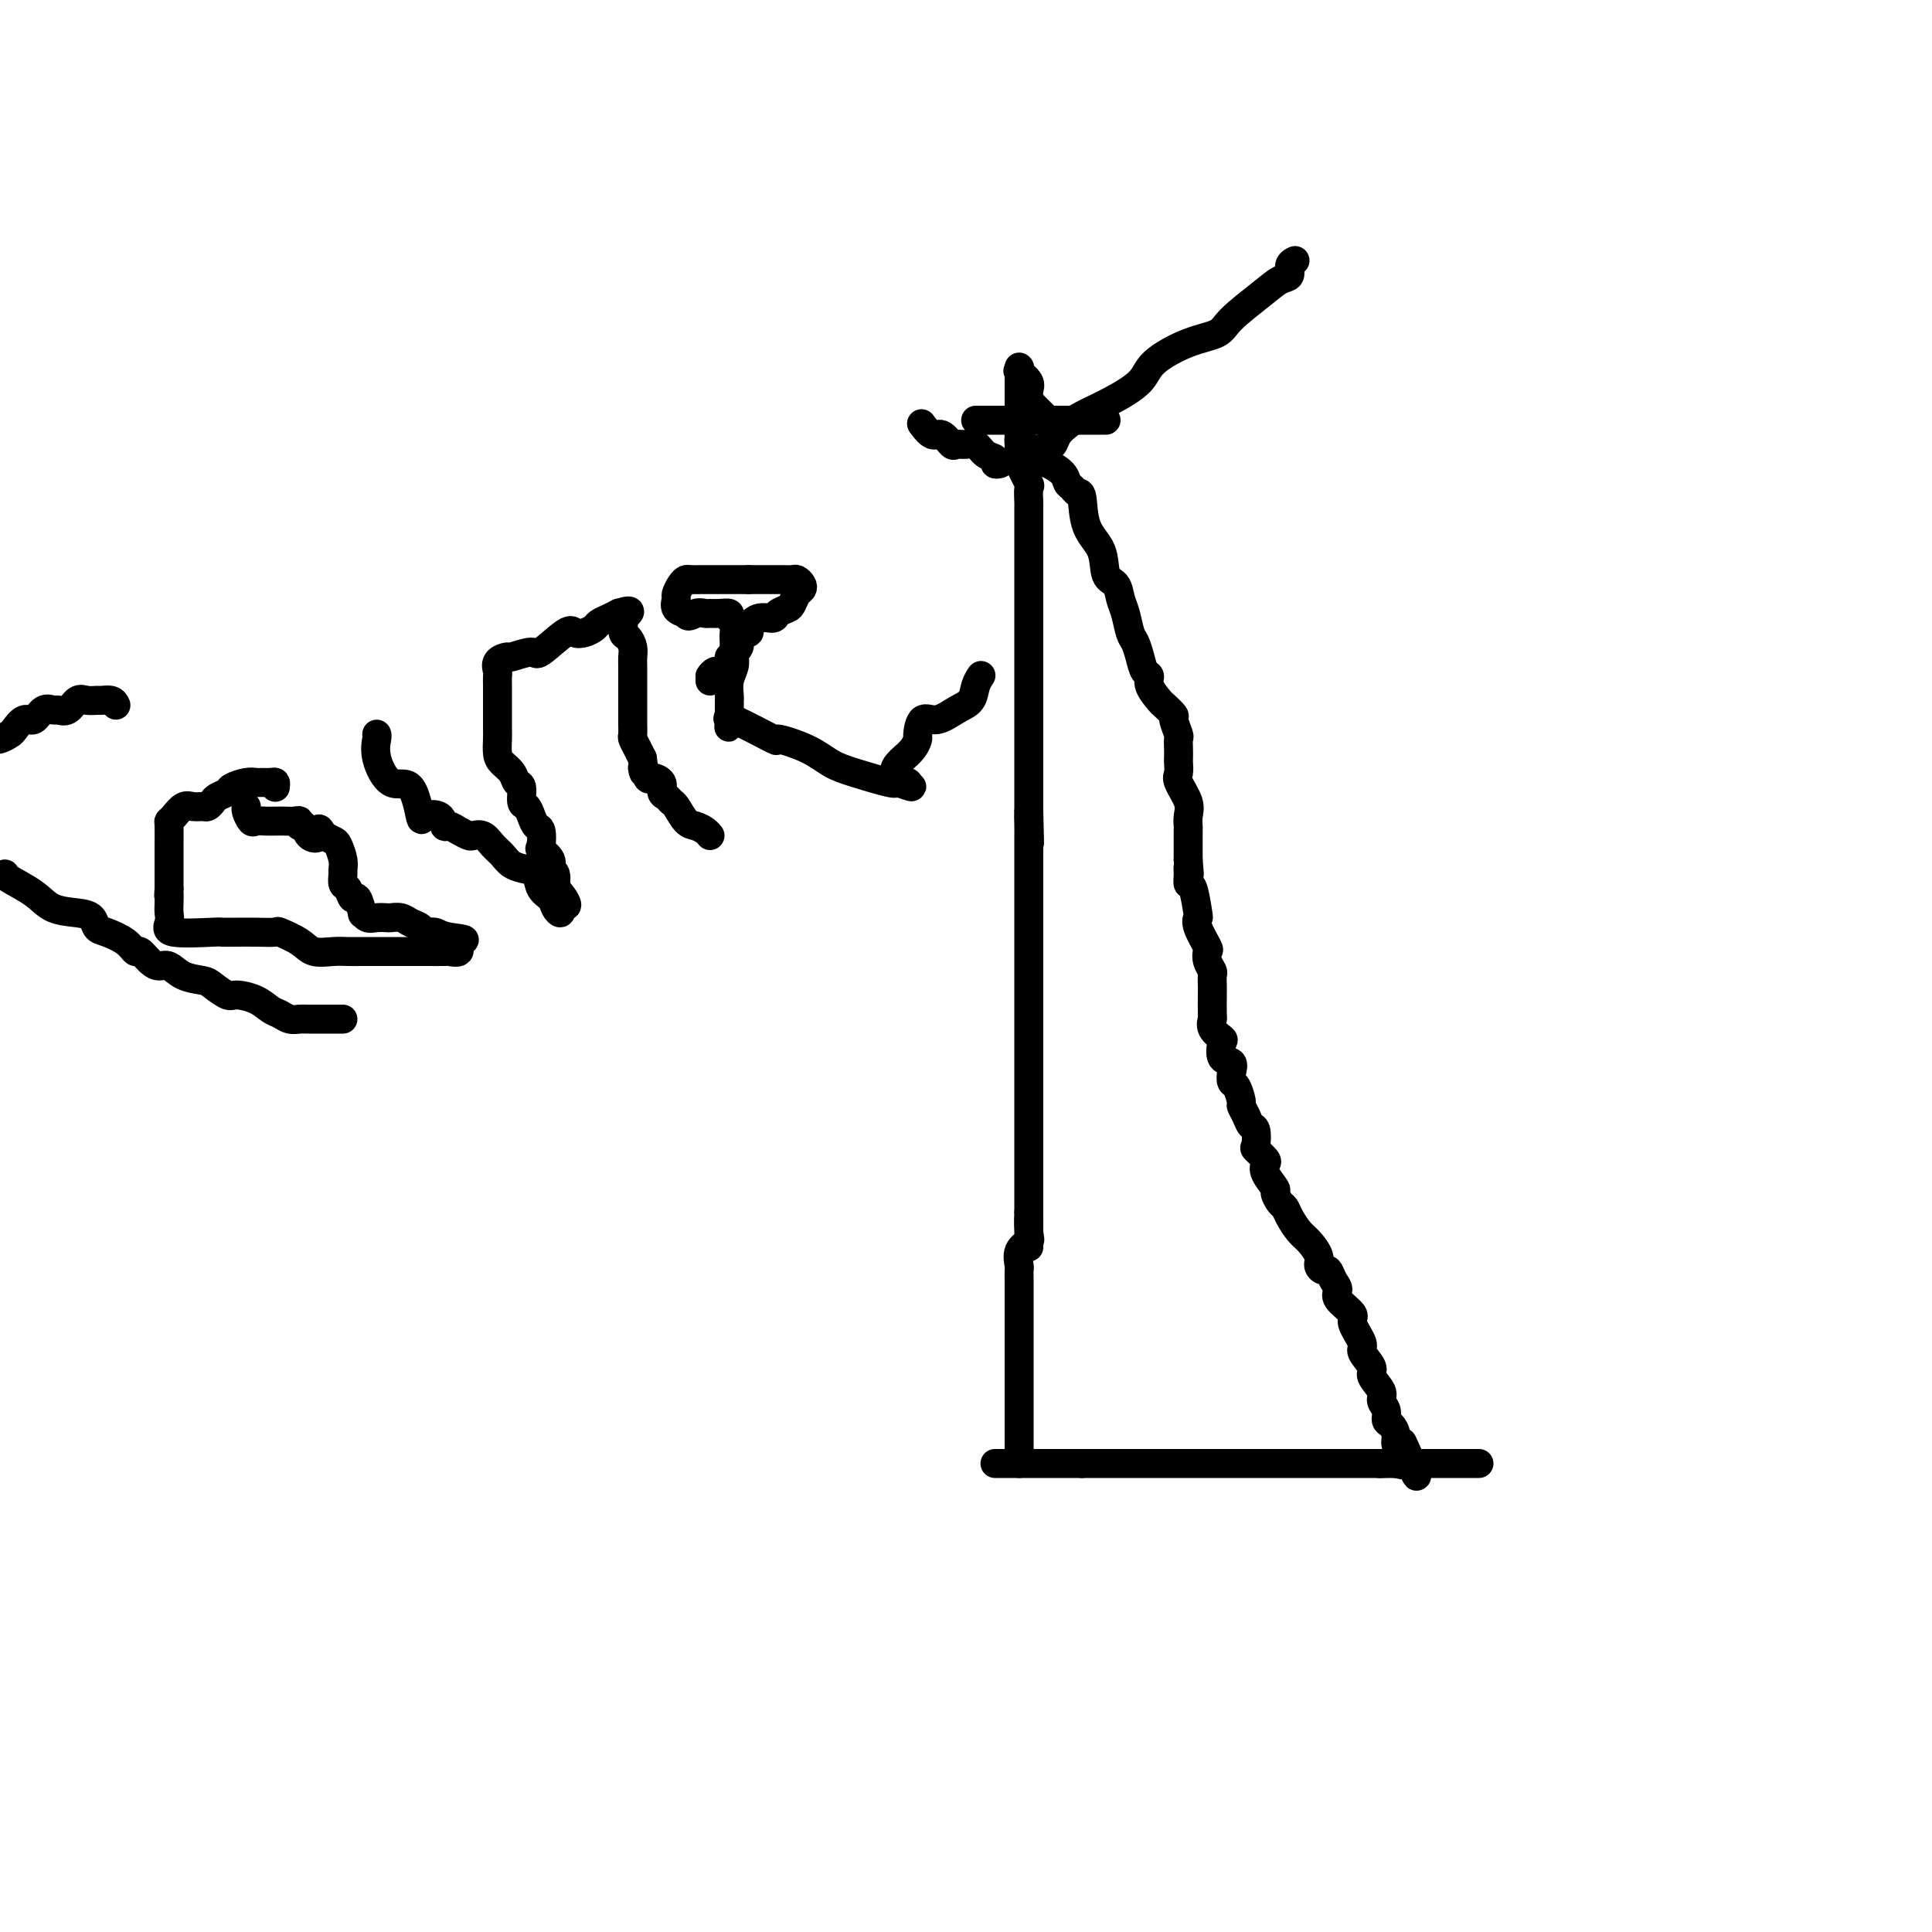 <svg viewBox='0 0 400 400' version='1.1' xmlns='http://www.w3.org/2000/svg' xmlns:xlink='http://www.w3.org/1999/xlink'><g fill='none' stroke='#000000' stroke-width='6' stroke-linecap='round' stroke-linejoin='round'><path d='M211,93c0.000,0.000 0.000,2.000 0,2'/><path d='M211,95c-0.121,0.297 -0.425,0.039 0,1c0.425,0.961 1.578,3.139 2,4c0.422,0.861 0.113,0.404 0,1c-0.113,0.596 -0.030,2.246 0,3c0.030,0.754 0.008,0.612 0,1c-0.008,0.388 -0.002,1.306 0,2c0.002,0.694 0.001,1.163 0,2c-0.001,0.837 -0.000,2.041 0,3c0.000,0.959 0.000,1.674 0,2c-0.000,0.326 -0.000,0.262 0,1c0.000,0.738 0.000,2.276 0,3c-0.000,0.724 -0.000,0.632 0,1c0.000,0.368 0.000,1.196 0,2c-0.000,0.804 -0.000,1.585 0,2c0.000,0.415 0.000,0.463 0,1c-0.000,0.537 -0.000,1.561 0,2c0.000,0.439 0.000,0.293 0,1c-0.000,0.707 -0.000,2.269 0,3c0.000,0.731 0.000,0.633 0,1c-0.000,0.367 -0.000,1.201 0,2c0.000,0.799 0.000,1.565 0,2c-0.000,0.435 -0.000,0.540 0,1c0.000,0.460 0.000,1.274 0,2c-0.000,0.726 -0.000,1.363 0,2c0.000,0.637 0.000,1.274 0,2c-0.000,0.726 0.000,1.541 0,2c0.000,0.459 0.000,0.561 0,1c0.000,0.439 0.000,1.215 0,2c0.000,0.785 0.000,1.579 0,2c0.000,0.421 0.000,0.470 0,1c0.000,0.530 0.000,1.541 0,2c0.000,0.459 0.000,0.364 0,1c0.000,0.636 0.000,2.001 0,3c0.000,0.999 0.000,1.633 0,2c0.000,0.367 0.000,0.469 0,1c0.000,0.531 0.000,1.493 0,2c0.000,0.507 0.000,0.559 0,1c0.000,0.441 0.000,1.273 0,2c0.000,0.727 0.000,1.351 0,2c0.000,0.649 0.000,1.325 0,2'/><path d='M213,168c0.309,11.710 0.083,4.485 0,2c-0.083,-2.485 -0.022,-0.229 0,1c0.022,1.229 0.006,1.432 0,2c-0.006,0.568 -0.002,1.503 0,2c0.002,0.497 0.000,0.557 0,1c-0.000,0.443 -0.000,1.270 0,2c0.000,0.730 0.000,1.364 0,2c-0.000,0.636 -0.000,1.274 0,2c0.000,0.726 0.000,1.540 0,2c-0.000,0.460 -0.000,0.567 0,1c0.000,0.433 0.000,1.191 0,2c-0.000,0.809 -0.000,1.669 0,2c0.000,0.331 0.000,0.132 0,1c-0.000,0.868 -0.000,2.803 0,4c0.000,1.197 0.000,1.658 0,2c-0.000,0.342 -0.000,0.567 0,1c0.000,0.433 0.000,1.074 0,2c-0.000,0.926 -0.000,2.136 0,3c0.000,0.864 0.000,1.383 0,2c-0.000,0.617 -0.000,1.334 0,2c0.000,0.666 0.000,1.282 0,2c-0.000,0.718 -0.000,1.538 0,2c0.000,0.462 0.000,0.565 0,1c-0.000,0.435 0.000,1.201 0,2c0.000,0.799 0.000,1.631 0,2c0.000,0.369 0.000,0.276 0,1c0.000,0.724 0.000,2.264 0,3c0.000,0.736 0.000,0.669 0,1c0.000,0.331 0.000,1.061 0,2c0.000,0.939 0.000,2.088 0,3c0.000,0.912 0.000,1.586 0,2c0.000,0.414 0.000,0.568 0,1c0.000,0.432 0.000,1.141 0,2c0.000,0.859 0.000,1.870 0,3c0.000,1.130 0.000,2.381 0,3c0.000,0.619 0.000,0.605 0,1c0.000,0.395 0.000,1.197 0,2c0.000,0.803 0.000,1.605 0,2c0.000,0.395 0.000,0.382 0,1c0.000,0.618 0.000,1.867 0,3c0.000,1.133 0.000,2.151 0,3c0.000,0.849 0.000,1.528 0,2c0.000,0.472 0.000,0.736 0,1'/><path d='M213,251c0.009,13.199 0.031,4.696 0,2c-0.031,-2.696 -0.113,0.415 0,2c0.113,1.585 0.423,1.645 0,2c-0.423,0.355 -1.577,1.006 -2,2c-0.423,0.994 -0.113,2.331 0,3c0.113,0.669 0.030,0.670 0,1c-0.030,0.330 -0.008,0.991 0,2c0.008,1.009 0.002,2.367 0,3c-0.002,0.633 -0.001,0.541 0,1c0.001,0.459 0.000,1.470 0,2c-0.000,0.530 -0.000,0.579 0,1c0.000,0.421 0.000,1.215 0,2c-0.000,0.785 -0.000,1.561 0,2c0.000,0.439 0.000,0.541 0,1c-0.000,0.459 -0.000,1.274 0,2c0.000,0.726 0.000,1.363 0,2c-0.000,0.637 -0.000,1.275 0,2c0.000,0.725 0.000,1.536 0,2c-0.000,0.464 -0.000,0.581 0,1c0.000,0.419 0.000,1.138 0,2c-0.000,0.862 -0.000,1.865 0,3c0.000,1.135 0.000,2.401 0,3c-0.000,0.599 -0.000,0.531 0,1c0.000,0.469 0.000,1.474 0,2c-0.000,0.526 -0.000,0.572 0,1c0.000,0.428 0.000,1.238 0,2c-0.000,0.762 -0.000,1.474 0,2c0.000,0.526 0.000,0.864 0,1c0.000,0.136 0.000,0.068 0,0'/><path d='M211,90c-0.058,0.717 -0.116,1.434 0,2c0.116,0.566 0.406,0.980 1,1c0.594,0.020 1.493,-0.356 2,0c0.507,0.356 0.622,1.443 1,2c0.378,0.557 1.018,0.584 2,1c0.982,0.416 2.305,1.220 3,2c0.695,0.780 0.761,1.534 1,2c0.239,0.466 0.649,0.643 1,1c0.351,0.357 0.642,0.894 1,1c0.358,0.106 0.782,-0.219 1,1c0.218,1.219 0.229,3.982 1,6c0.771,2.018 2.301,3.291 3,5c0.699,1.709 0.569,3.855 1,5c0.431,1.145 1.425,1.289 2,2c0.575,0.711 0.732,1.989 1,3c0.268,1.011 0.649,1.756 1,3c0.351,1.244 0.673,2.987 1,4c0.327,1.013 0.660,1.295 1,2c0.340,0.705 0.687,1.832 1,3c0.313,1.168 0.593,2.378 1,3c0.407,0.622 0.940,0.657 1,1c0.060,0.343 -0.353,0.993 0,2c0.353,1.007 1.471,2.372 2,3c0.529,0.628 0.467,0.521 1,1c0.533,0.479 1.659,1.546 2,2c0.341,0.454 -0.105,0.297 0,1c0.105,0.703 0.760,2.267 1,3c0.240,0.733 0.065,0.633 0,1c-0.065,0.367 -0.019,1.199 0,2c0.019,0.801 0.013,1.572 0,2c-0.013,0.428 -0.032,0.513 0,1c0.032,0.487 0.114,1.378 0,2c-0.114,0.622 -0.423,0.977 0,2c0.423,1.023 1.577,2.716 2,4c0.423,1.284 0.113,2.161 0,3c-0.113,0.839 -0.030,1.642 0,2c0.030,0.358 0.008,0.271 0,1c-0.008,0.729 -0.002,2.273 0,3c0.002,0.727 0.001,0.636 0,1c-0.001,0.364 -0.000,1.182 0,2'/><path d='M246,178c0.461,5.067 0.113,2.735 0,2c-0.113,-0.735 0.009,0.128 0,1c-0.009,0.872 -0.148,1.754 0,2c0.148,0.246 0.583,-0.144 1,1c0.417,1.144 0.816,3.822 1,5c0.184,1.178 0.153,0.857 0,1c-0.153,0.143 -0.430,0.749 0,2c0.430,1.251 1.565,3.146 2,4c0.435,0.854 0.169,0.666 0,1c-0.169,0.334 -0.241,1.189 0,2c0.241,0.811 0.797,1.577 1,2c0.203,0.423 0.055,0.504 0,1c-0.055,0.496 -0.017,1.406 0,2c0.017,0.594 0.012,0.870 0,2c-0.012,1.130 -0.031,3.113 0,4c0.031,0.887 0.111,0.679 0,1c-0.111,0.321 -0.415,1.170 0,2c0.415,0.830 1.547,1.639 2,2c0.453,0.361 0.226,0.272 0,1c-0.226,0.728 -0.450,2.273 0,3c0.450,0.727 1.575,0.636 2,1c0.425,0.364 0.152,1.182 0,2c-0.152,0.818 -0.181,1.636 0,2c0.181,0.364 0.573,0.273 1,1c0.427,0.727 0.889,2.273 1,3c0.111,0.727 -0.127,0.636 0,1c0.127,0.364 0.621,1.181 1,2c0.379,0.819 0.645,1.638 1,2c0.355,0.362 0.800,0.268 1,1c0.200,0.732 0.157,2.292 0,3c-0.157,0.708 -0.427,0.565 0,1c0.427,0.435 1.549,1.449 2,2c0.451,0.551 0.229,0.638 0,1c-0.229,0.362 -0.464,1.000 0,2c0.464,1.000 1.629,2.364 2,3c0.371,0.636 -0.052,0.545 0,1c0.052,0.455 0.580,1.458 1,2c0.420,0.542 0.733,0.624 1,1c0.267,0.376 0.487,1.046 1,2c0.513,0.954 1.317,2.193 2,3c0.683,0.807 1.244,1.181 2,2c0.756,0.819 1.708,2.082 2,3c0.292,0.918 -0.075,1.492 0,2c0.075,0.508 0.591,0.950 1,1c0.409,0.050 0.710,-0.292 1,0c0.290,0.292 0.569,1.217 1,2c0.431,0.783 1.013,1.425 1,2c-0.013,0.575 -0.622,1.083 0,2c0.622,0.917 2.476,2.242 3,3c0.524,0.758 -0.282,0.951 0,2c0.282,1.049 1.653,2.956 2,4c0.347,1.044 -0.328,1.224 0,2c0.328,0.776 1.661,2.147 2,3c0.339,0.853 -0.316,1.188 0,2c0.316,0.812 1.604,2.101 2,3c0.396,0.899 -0.100,1.409 0,2c0.100,0.591 0.797,1.262 1,2c0.203,0.738 -0.086,1.543 0,2c0.086,0.457 0.549,0.566 1,1c0.451,0.434 0.891,1.194 1,2c0.109,0.806 -0.112,1.659 0,2c0.112,0.341 0.556,0.171 1,0'/><path d='M290,299c5.951,12.574 2.327,4.010 1,1c-1.327,-3.010 -0.357,-0.464 0,1c0.357,1.464 0.102,1.847 0,2c-0.102,0.153 -0.051,0.077 0,0'/><path d='M291,303c-0.119,0.619 -0.917,0.167 -2,0c-1.083,-0.167 -2.452,-0.048 -3,0c-0.548,0.048 -0.274,0.024 0,0'/><path d='M206,303c0.521,0.000 1.042,0.000 2,0c0.958,0.000 2.353,0.000 3,0c0.647,0.000 0.545,0.000 1,0c0.455,0.000 1.468,0.000 2,0c0.532,0.000 0.584,0.000 1,0c0.416,0.000 1.197,0.000 2,0c0.803,0.000 1.628,0.000 2,0c0.372,0.000 0.293,0.000 1,0c0.707,0.000 2.202,0.000 3,0c0.798,0.000 0.899,0.000 1,0'/><path d='M224,303c2.572,0.000 0.003,0.000 2,0c1.997,0.000 8.561,0.000 11,0c2.439,0.000 0.754,0.000 1,0c0.246,0.000 2.423,0.000 4,0c1.577,0.000 2.554,0.000 3,0c0.446,0.000 0.361,0.000 1,0c0.639,0.000 2.002,0.000 3,0c0.998,0.000 1.632,0.000 2,0c0.368,0.000 0.469,0.000 1,0c0.531,0.000 1.493,0.000 2,0c0.507,0.000 0.560,0.000 1,0c0.440,0.000 1.269,0.000 2,0c0.731,0.000 1.364,0.000 2,0c0.636,0.000 1.273,0.000 2,0c0.727,0.000 1.542,-0.000 2,0c0.458,0.000 0.560,0.000 1,0c0.440,0.000 1.219,-0.000 2,0c0.781,0.000 1.564,0.000 2,0c0.436,0.000 0.524,-0.000 1,0c0.476,0.000 1.339,0.000 2,0c0.661,0.000 1.119,-0.000 2,0c0.881,0.000 2.185,0.000 4,0c1.815,0.000 4.142,-0.000 5,0c0.858,0.000 0.246,0.000 1,0c0.754,0.000 2.872,-0.000 4,0c1.128,0.000 1.265,0.000 2,0c0.735,0.000 2.067,0.000 3,0c0.933,0.000 1.466,0.000 2,0'/><path d='M294,303c10.960,0.000 3.361,0.000 1,0c-2.361,0.000 0.518,0.000 2,0c1.482,0.000 1.567,0.000 2,0c0.433,0.000 1.213,0.000 2,0c0.787,0.000 1.582,0.000 2,0c0.418,0.000 0.459,0.000 1,0c0.541,0.000 1.583,0.000 2,0c0.417,0.000 0.208,0.000 0,0'/><path d='M207,96c-0.470,0.099 -0.941,0.199 -1,0c-0.059,-0.199 0.292,-0.695 0,-1c-0.292,-0.305 -1.229,-0.419 -2,-1c-0.771,-0.581 -1.375,-1.628 -2,-2c-0.625,-0.372 -1.269,-0.070 -2,0c-0.731,0.070 -1.548,-0.094 -2,0c-0.452,0.094 -0.538,0.445 -1,0c-0.462,-0.445 -1.299,-1.686 -2,-2c-0.701,-0.314 -1.266,0.300 -2,0c-0.734,-0.300 -1.638,-1.514 -2,-2c-0.362,-0.486 -0.181,-0.243 0,0'/><path d='M217,87c-0.763,-0.766 -1.525,-1.532 -2,-2c-0.475,-0.468 -0.661,-0.639 -1,-1c-0.339,-0.361 -0.830,-0.913 -1,-1c-0.170,-0.087 -0.018,0.292 0,0c0.018,-0.292 -0.098,-1.253 0,-2c0.098,-0.747 0.411,-1.278 0,-2c-0.411,-0.722 -1.546,-1.635 -2,-2c-0.454,-0.365 -0.227,-0.183 0,0'/><path d='M211,96c0.000,-0.214 0.000,-0.429 0,-1c0.000,-0.571 0.000,-1.500 0,-2c0.000,-0.500 0.000,-0.571 0,-1c-0.000,-0.429 0.000,-1.217 0,-2c0.000,-0.783 0.000,-1.560 0,-2c0.000,-0.440 0.000,-0.541 0,-1c0.000,-0.459 0.000,-1.275 0,-2c0.000,-0.725 0.000,-1.357 0,-2c0.000,-0.643 -0.000,-1.296 0,-2c0.000,-0.704 0.000,-1.459 0,-2c-0.000,-0.541 0.000,-0.869 0,-1c0.000,-0.131 0.000,-0.066 0,0'/><path d='M211,76c0.000,0.000 0.100,0.100 0.1,0.1'/><path d='M202,87c0.709,0.000 1.418,0.000 3,0c1.582,0.000 4.037,0.000 5,0c0.963,0.000 0.433,0.000 1,0c0.567,0.000 2.230,0.000 3,0c0.770,0.000 0.649,0.000 1,0c0.351,0.000 1.176,0.000 2,0c0.824,0.000 1.646,0.000 3,0c1.354,0.000 3.238,0.000 4,0c0.762,0.000 0.400,0.000 1,0c0.600,0.000 2.162,-0.000 3,0c0.838,0.000 0.954,0.000 1,0c0.046,-0.000 0.023,0.000 0,0'/><path d='M217,92c0.356,0.177 0.711,0.355 1,0c0.289,-0.355 0.511,-1.242 1,-2c0.489,-0.758 1.243,-1.388 2,-2c0.757,-0.612 1.516,-1.207 3,-2c1.484,-0.793 3.693,-1.784 6,-3c2.307,-1.216 4.712,-2.659 6,-4c1.288,-1.341 1.461,-2.582 3,-4c1.539,-1.418 4.446,-3.014 7,-4c2.554,-0.986 4.755,-1.362 6,-2c1.245,-0.638 1.534,-1.536 3,-3c1.466,-1.464 4.109,-3.492 6,-5c1.891,-1.508 3.029,-2.495 4,-3c0.971,-0.505 1.776,-0.527 2,-1c0.224,-0.473 -0.132,-1.397 0,-2c0.132,-0.603 0.752,-0.887 1,-1c0.248,-0.113 0.124,-0.057 0,0'/><path d='M24,146c-0.214,-0.424 -0.427,-0.848 -1,-1c-0.573,-0.152 -1.504,-0.033 -2,0c-0.496,0.033 -0.557,-0.019 -1,0c-0.443,0.019 -1.270,0.111 -2,0c-0.730,-0.111 -1.364,-0.424 -2,0c-0.636,0.424 -1.273,1.586 -2,2c-0.727,0.414 -1.546,0.081 -2,0c-0.454,-0.081 -0.545,0.090 -1,0c-0.455,-0.090 -1.273,-0.442 -2,0c-0.727,0.442 -1.364,1.677 -2,2c-0.636,0.323 -1.273,-0.267 -2,0c-0.727,0.267 -1.545,1.391 -2,2c-0.455,0.609 -0.545,0.702 -1,1c-0.455,0.298 -1.273,0.799 -2,1c-0.727,0.201 -1.364,0.100 -2,0'/><path d='M1,181c0.015,-0.045 0.030,-0.089 0,0c-0.030,0.089 -0.106,0.313 1,1c1.106,0.687 3.395,1.837 5,3c1.605,1.163 2.525,2.338 4,3c1.475,0.662 3.505,0.810 5,1c1.495,0.190 2.456,0.423 3,1c0.544,0.577 0.670,1.498 1,2c0.330,0.502 0.865,0.586 2,1c1.135,0.414 2.870,1.159 4,2c1.130,0.841 1.653,1.779 2,2c0.347,0.221 0.517,-0.274 1,0c0.483,0.274 1.278,1.316 2,2c0.722,0.684 1.371,1.008 2,1c0.629,-0.008 1.236,-0.348 2,0c0.764,0.348 1.683,1.385 3,2c1.317,0.615 3.031,0.808 4,1c0.969,0.192 1.194,0.384 2,1c0.806,0.616 2.194,1.656 3,2c0.806,0.344 1.031,-0.009 2,0c0.969,0.009 2.683,0.381 4,1c1.317,0.619 2.236,1.486 3,2c0.764,0.514 1.373,0.674 2,1c0.627,0.326 1.271,0.819 2,1c0.729,0.181 1.542,0.049 2,0c0.458,-0.049 0.559,-0.014 2,0c1.441,0.014 4.220,0.007 7,0'/><path d='M57,163c0.058,-0.423 0.116,-0.846 0,-1c-0.116,-0.154 -0.406,-0.038 -1,0c-0.594,0.038 -1.492,-0.001 -2,0c-0.508,0.001 -0.626,0.042 -1,0c-0.374,-0.042 -1.003,-0.166 -2,0c-0.997,0.166 -2.361,0.623 -3,1c-0.639,0.377 -0.552,0.675 -1,1c-0.448,0.325 -1.433,0.676 -2,1c-0.567,0.324 -0.718,0.621 -1,1c-0.282,0.379 -0.695,0.840 -1,1c-0.305,0.160 -0.502,0.018 -1,0c-0.498,-0.018 -1.296,0.086 -2,0c-0.704,-0.086 -1.313,-0.363 -2,0c-0.687,0.363 -1.452,1.367 -2,2c-0.548,0.633 -0.879,0.894 -1,1c-0.121,0.106 -0.032,0.055 0,1c0.032,0.945 0.009,2.886 0,4c-0.009,1.114 -0.002,1.401 0,2c0.002,0.599 0.001,1.511 0,2c-0.001,0.489 -0.000,0.555 0,1c0.000,0.445 0.000,1.270 0,2c-0.000,0.730 -0.000,1.365 0,2'/><path d='M35,184c-0.156,2.452 -0.046,1.081 0,1c0.046,-0.081 0.027,1.127 0,2c-0.027,0.873 -0.062,1.411 0,2c0.062,0.589 0.220,1.230 0,2c-0.220,0.770 -0.818,1.671 1,2c1.818,0.329 6.053,0.088 8,0c1.947,-0.088 1.605,-0.023 2,0c0.395,0.023 1.528,0.005 2,0c0.472,-0.005 0.283,0.004 1,0c0.717,-0.004 2.340,-0.022 4,0c1.660,0.022 3.357,0.083 4,0c0.643,-0.083 0.231,-0.309 1,0c0.769,0.309 2.720,1.155 4,2c1.280,0.845 1.891,1.691 3,2c1.109,0.309 2.717,0.083 4,0c1.283,-0.083 2.239,-0.022 3,0c0.761,0.022 1.325,0.006 3,0c1.675,-0.006 4.460,-0.001 6,0c1.540,0.001 1.836,-0.000 3,0c1.164,0.000 3.196,0.001 4,0c0.804,-0.001 0.381,-0.006 1,0c0.619,0.006 2.279,0.022 3,0c0.721,-0.022 0.502,-0.083 1,0c0.498,0.083 1.714,0.309 2,0c0.286,-0.309 -0.357,-1.155 -1,-2'/><path d='M94,195c4.412,-0.472 0.942,-0.651 -1,-1c-1.942,-0.349 -2.354,-0.868 -3,-1c-0.646,-0.132 -1.525,0.122 -2,0c-0.475,-0.122 -0.546,-0.621 -1,-1c-0.454,-0.379 -1.290,-0.638 -2,-1c-0.710,-0.362 -1.293,-0.828 -2,-1c-0.707,-0.172 -1.538,-0.051 -2,0c-0.462,0.051 -0.554,0.031 -1,0c-0.446,-0.031 -1.247,-0.073 -2,0c-0.753,0.073 -1.459,0.260 -2,0c-0.541,-0.260 -0.918,-0.966 -1,-1c-0.082,-0.034 0.132,0.606 0,0c-0.132,-0.606 -0.610,-2.456 -1,-3c-0.390,-0.544 -0.693,0.220 -1,0c-0.307,-0.220 -0.617,-1.423 -1,-2c-0.383,-0.577 -0.838,-0.529 -1,-1c-0.162,-0.471 -0.032,-1.460 0,-2c0.032,-0.540 -0.036,-0.631 0,-1c0.036,-0.369 0.175,-1.016 0,-2c-0.175,-0.984 -0.662,-2.303 -1,-3c-0.338,-0.697 -0.525,-0.770 -1,-1c-0.475,-0.230 -1.237,-0.615 -2,-1'/><path d='M67,173c-1.509,-2.664 -0.782,-0.823 -1,0c-0.218,0.823 -1.381,0.627 -2,0c-0.619,-0.627 -0.694,-1.685 -1,-2c-0.306,-0.315 -0.845,0.112 -1,0c-0.155,-0.112 0.072,-0.762 0,-1c-0.072,-0.238 -0.443,-0.064 -1,0c-0.557,0.064 -1.301,0.019 -2,0c-0.699,-0.019 -1.354,-0.012 -2,0c-0.646,0.012 -1.283,0.028 -2,0c-0.717,-0.028 -1.513,-0.098 -2,0c-0.487,0.098 -0.667,0.366 -1,0c-0.333,-0.366 -0.821,-1.366 -1,-2c-0.179,-0.634 -0.048,-0.901 0,-1c0.048,-0.099 0.014,-0.028 0,0c-0.014,0.028 -0.007,0.014 0,0'/><path d='M78,152c0.063,0.126 0.125,0.252 0,1c-0.125,0.748 -0.439,2.116 0,4c0.439,1.884 1.631,4.282 3,5c1.369,0.718 2.916,-0.245 4,1c1.084,1.245 1.704,4.697 2,6c0.296,1.303 0.267,0.457 1,0c0.733,-0.457 2.228,-0.525 3,0c0.772,0.525 0.822,1.644 1,2c0.178,0.356 0.484,-0.050 1,0c0.516,0.050 1.240,0.555 2,1c0.760,0.445 1.555,0.829 2,1c0.445,0.171 0.541,0.129 1,0c0.459,-0.129 1.281,-0.347 2,0c0.719,0.347 1.334,1.257 2,2c0.666,0.743 1.382,1.319 2,2c0.618,0.681 1.139,1.467 2,2c0.861,0.533 2.062,0.815 3,1c0.938,0.185 1.614,0.275 2,1c0.386,0.725 0.482,2.086 1,3c0.518,0.914 1.459,1.380 2,2c0.541,0.620 0.681,1.393 1,2c0.319,0.607 0.817,1.048 1,1c0.183,-0.048 0.052,-0.585 0,-1c-0.052,-0.415 -0.026,-0.707 0,-1'/><path d='M116,187c2.541,1.727 0.893,-0.954 0,-2c-0.893,-1.046 -1.031,-0.455 -1,-1c0.031,-0.545 0.233,-2.224 0,-3c-0.233,-0.776 -0.899,-0.649 -1,-1c-0.101,-0.351 0.362,-1.178 0,-2c-0.362,-0.822 -1.550,-1.637 -2,-2c-0.450,-0.363 -0.162,-0.272 0,-1c0.162,-0.728 0.197,-2.273 0,-3c-0.197,-0.727 -0.626,-0.636 -1,-1c-0.374,-0.364 -0.692,-1.182 -1,-2c-0.308,-0.818 -0.606,-1.637 -1,-2c-0.394,-0.363 -0.883,-0.272 -1,-1c-0.117,-0.728 0.137,-2.277 0,-3c-0.137,-0.723 -0.664,-0.620 -1,-1c-0.336,-0.380 -0.482,-1.242 -1,-2c-0.518,-0.758 -1.407,-1.412 -2,-2c-0.593,-0.588 -0.891,-1.110 -1,-2c-0.109,-0.890 -0.029,-2.147 0,-3c0.029,-0.853 0.008,-1.302 0,-2c-0.008,-0.698 -0.002,-1.644 0,-2c0.002,-0.356 0.001,-0.122 0,-1c-0.001,-0.878 -0.002,-2.869 0,-4c0.002,-1.131 0.008,-1.403 0,-2c-0.008,-0.597 -0.030,-1.518 0,-2c0.030,-0.482 0.113,-0.526 0,-1c-0.113,-0.474 -0.424,-1.377 0,-2c0.424,-0.623 1.581,-0.967 2,-1c0.419,-0.033 0.100,0.243 1,0c0.900,-0.243 3.017,-1.007 4,-1c0.983,0.007 0.831,0.783 2,0c1.169,-0.783 3.661,-3.127 5,-4c1.339,-0.873 1.527,-0.275 2,0c0.473,0.275 1.230,0.228 2,0c0.770,-0.228 1.552,-0.636 2,-1c0.448,-0.364 0.564,-0.685 1,-1c0.436,-0.315 1.194,-0.623 2,-1c0.806,-0.377 1.659,-0.822 2,-1c0.341,-0.178 0.171,-0.089 0,0'/><path d='M128,127c4.091,-1.351 1.818,0.271 1,1c-0.818,0.729 -0.181,0.566 0,1c0.181,0.434 -0.095,1.467 0,2c0.095,0.533 0.561,0.566 1,1c0.439,0.434 0.850,1.267 1,2c0.150,0.733 0.040,1.365 0,2c-0.040,0.635 -0.011,1.274 0,2c0.011,0.726 0.003,1.540 0,2c-0.003,0.460 -0.001,0.565 0,1c0.001,0.435 0.000,1.201 0,2c-0.000,0.799 0.000,1.633 0,2c-0.000,0.367 -0.001,0.269 0,1c0.001,0.731 0.003,2.293 0,3c-0.003,0.707 -0.012,0.560 0,1c0.012,0.440 0.044,1.469 0,2c-0.044,0.531 -0.166,0.566 0,1c0.166,0.434 0.619,1.267 1,2c0.381,0.733 0.691,1.367 1,2'/><path d='M133,157c0.720,4.970 0.020,2.396 0,2c-0.020,-0.396 0.638,1.385 1,2c0.362,0.615 0.426,0.063 1,0c0.574,-0.063 1.659,0.362 2,1c0.341,0.638 -0.060,1.488 0,2c0.060,0.512 0.582,0.686 1,1c0.418,0.314 0.731,0.766 1,1c0.269,0.234 0.492,0.248 1,1c0.508,0.752 1.299,2.240 2,3c0.701,0.760 1.312,0.791 2,1c0.688,0.209 1.455,0.595 2,1c0.545,0.405 0.870,0.830 1,1c0.130,0.170 0.065,0.085 0,0'/><path d='M147,141c0.000,0.000 0.000,-1.000 0,-1'/><path d='M147,140c0.198,-0.394 0.692,-0.879 1,-1c0.308,-0.121 0.429,0.121 1,0c0.571,-0.121 1.592,-0.606 2,-1c0.408,-0.394 0.204,-0.697 0,-1'/><path d='M151,137c0.488,-0.598 -0.291,-0.593 0,-1c0.291,-0.407 1.652,-1.227 2,-2c0.348,-0.773 -0.316,-1.499 0,-2c0.316,-0.501 1.614,-0.778 2,-1c0.386,-0.222 -0.138,-0.388 0,-1c0.138,-0.612 0.940,-1.668 2,-2c1.060,-0.332 2.378,0.062 3,0c0.622,-0.062 0.548,-0.580 1,-1c0.452,-0.420 1.428,-0.742 2,-1c0.572,-0.258 0.738,-0.451 1,-1c0.262,-0.549 0.618,-1.454 1,-2c0.382,-0.546 0.790,-0.735 1,-1c0.210,-0.265 0.221,-0.607 0,-1c-0.221,-0.393 -0.674,-0.837 -1,-1c-0.326,-0.163 -0.524,-0.044 -1,0c-0.476,0.044 -1.230,0.012 -2,0c-0.770,-0.012 -1.557,-0.003 -2,0c-0.443,0.003 -0.542,0.001 -1,0c-0.458,-0.001 -1.274,-0.000 -2,0c-0.726,0.000 -1.363,0.000 -2,0'/><path d='M155,120c-1.657,0.000 -0.801,0.000 -1,0c-0.199,-0.000 -1.453,-0.000 -2,0c-0.547,0.000 -0.388,0.000 -1,0c-0.612,-0.000 -1.995,-0.001 -3,0c-1.005,0.001 -1.631,0.002 -2,0c-0.369,-0.002 -0.481,-0.008 -1,0c-0.519,0.008 -1.445,0.028 -2,0c-0.555,-0.028 -0.739,-0.106 -1,0c-0.261,0.106 -0.598,0.396 -1,1c-0.402,0.604 -0.867,1.521 -1,2c-0.133,0.479 0.068,0.520 0,1c-0.068,0.480 -0.403,1.398 0,2c0.403,0.602 1.544,0.886 2,1c0.456,0.114 0.228,0.057 0,0'/><path d='M142,127c0.342,1.083 1.196,0.289 2,0c0.804,-0.289 1.559,-0.074 2,0c0.441,0.074 0.567,0.008 1,0c0.433,-0.008 1.174,0.042 2,0c0.826,-0.042 1.738,-0.177 2,0c0.262,0.177 -0.126,0.667 0,1c0.126,0.333 0.766,0.508 1,1c0.234,0.492 0.064,1.300 0,2c-0.064,0.700 -0.021,1.292 0,2c0.021,0.708 0.020,1.531 0,2c-0.020,0.469 -0.058,0.583 0,1c0.058,0.417 0.212,1.137 0,2c-0.212,0.863 -0.789,1.869 -1,3c-0.211,1.131 -0.057,2.386 0,3c0.057,0.614 0.015,0.589 0,1c-0.015,0.411 -0.004,1.260 0,2c0.004,0.740 0.002,1.370 0,2'/><path d='M151,149c-0.174,3.076 -0.108,0.767 0,0c0.108,-0.767 0.258,0.010 0,0c-0.258,-0.010 -0.923,-0.806 1,0c1.923,0.806 6.433,3.212 8,4c1.567,0.788 0.193,-0.044 1,0c0.807,0.044 3.797,0.964 6,2c2.203,1.036 3.618,2.186 5,3c1.382,0.814 2.732,1.290 5,2c2.268,0.710 5.456,1.654 7,2c1.544,0.346 1.445,0.093 2,0c0.555,-0.093 1.765,-0.025 2,0c0.235,0.025 -0.504,0.007 -1,0c-0.496,-0.007 -0.748,-0.004 -1,0'/><path d='M186,162c5.423,1.957 1.481,0.349 0,-1c-1.481,-1.349 -0.503,-2.439 0,-3c0.503,-0.561 0.529,-0.593 1,-1c0.471,-0.407 1.388,-1.190 2,-2c0.612,-0.810 0.919,-1.649 1,-2c0.081,-0.351 -0.062,-0.215 0,-1c0.062,-0.785 0.331,-2.493 1,-3c0.669,-0.507 1.738,0.186 3,0c1.262,-0.186 2.717,-1.252 4,-2c1.283,-0.748 2.396,-1.180 3,-2c0.604,-0.820 0.701,-2.028 1,-3c0.299,-0.972 0.800,-1.706 1,-2c0.200,-0.294 0.100,-0.147 0,0'/></g>
</svg>